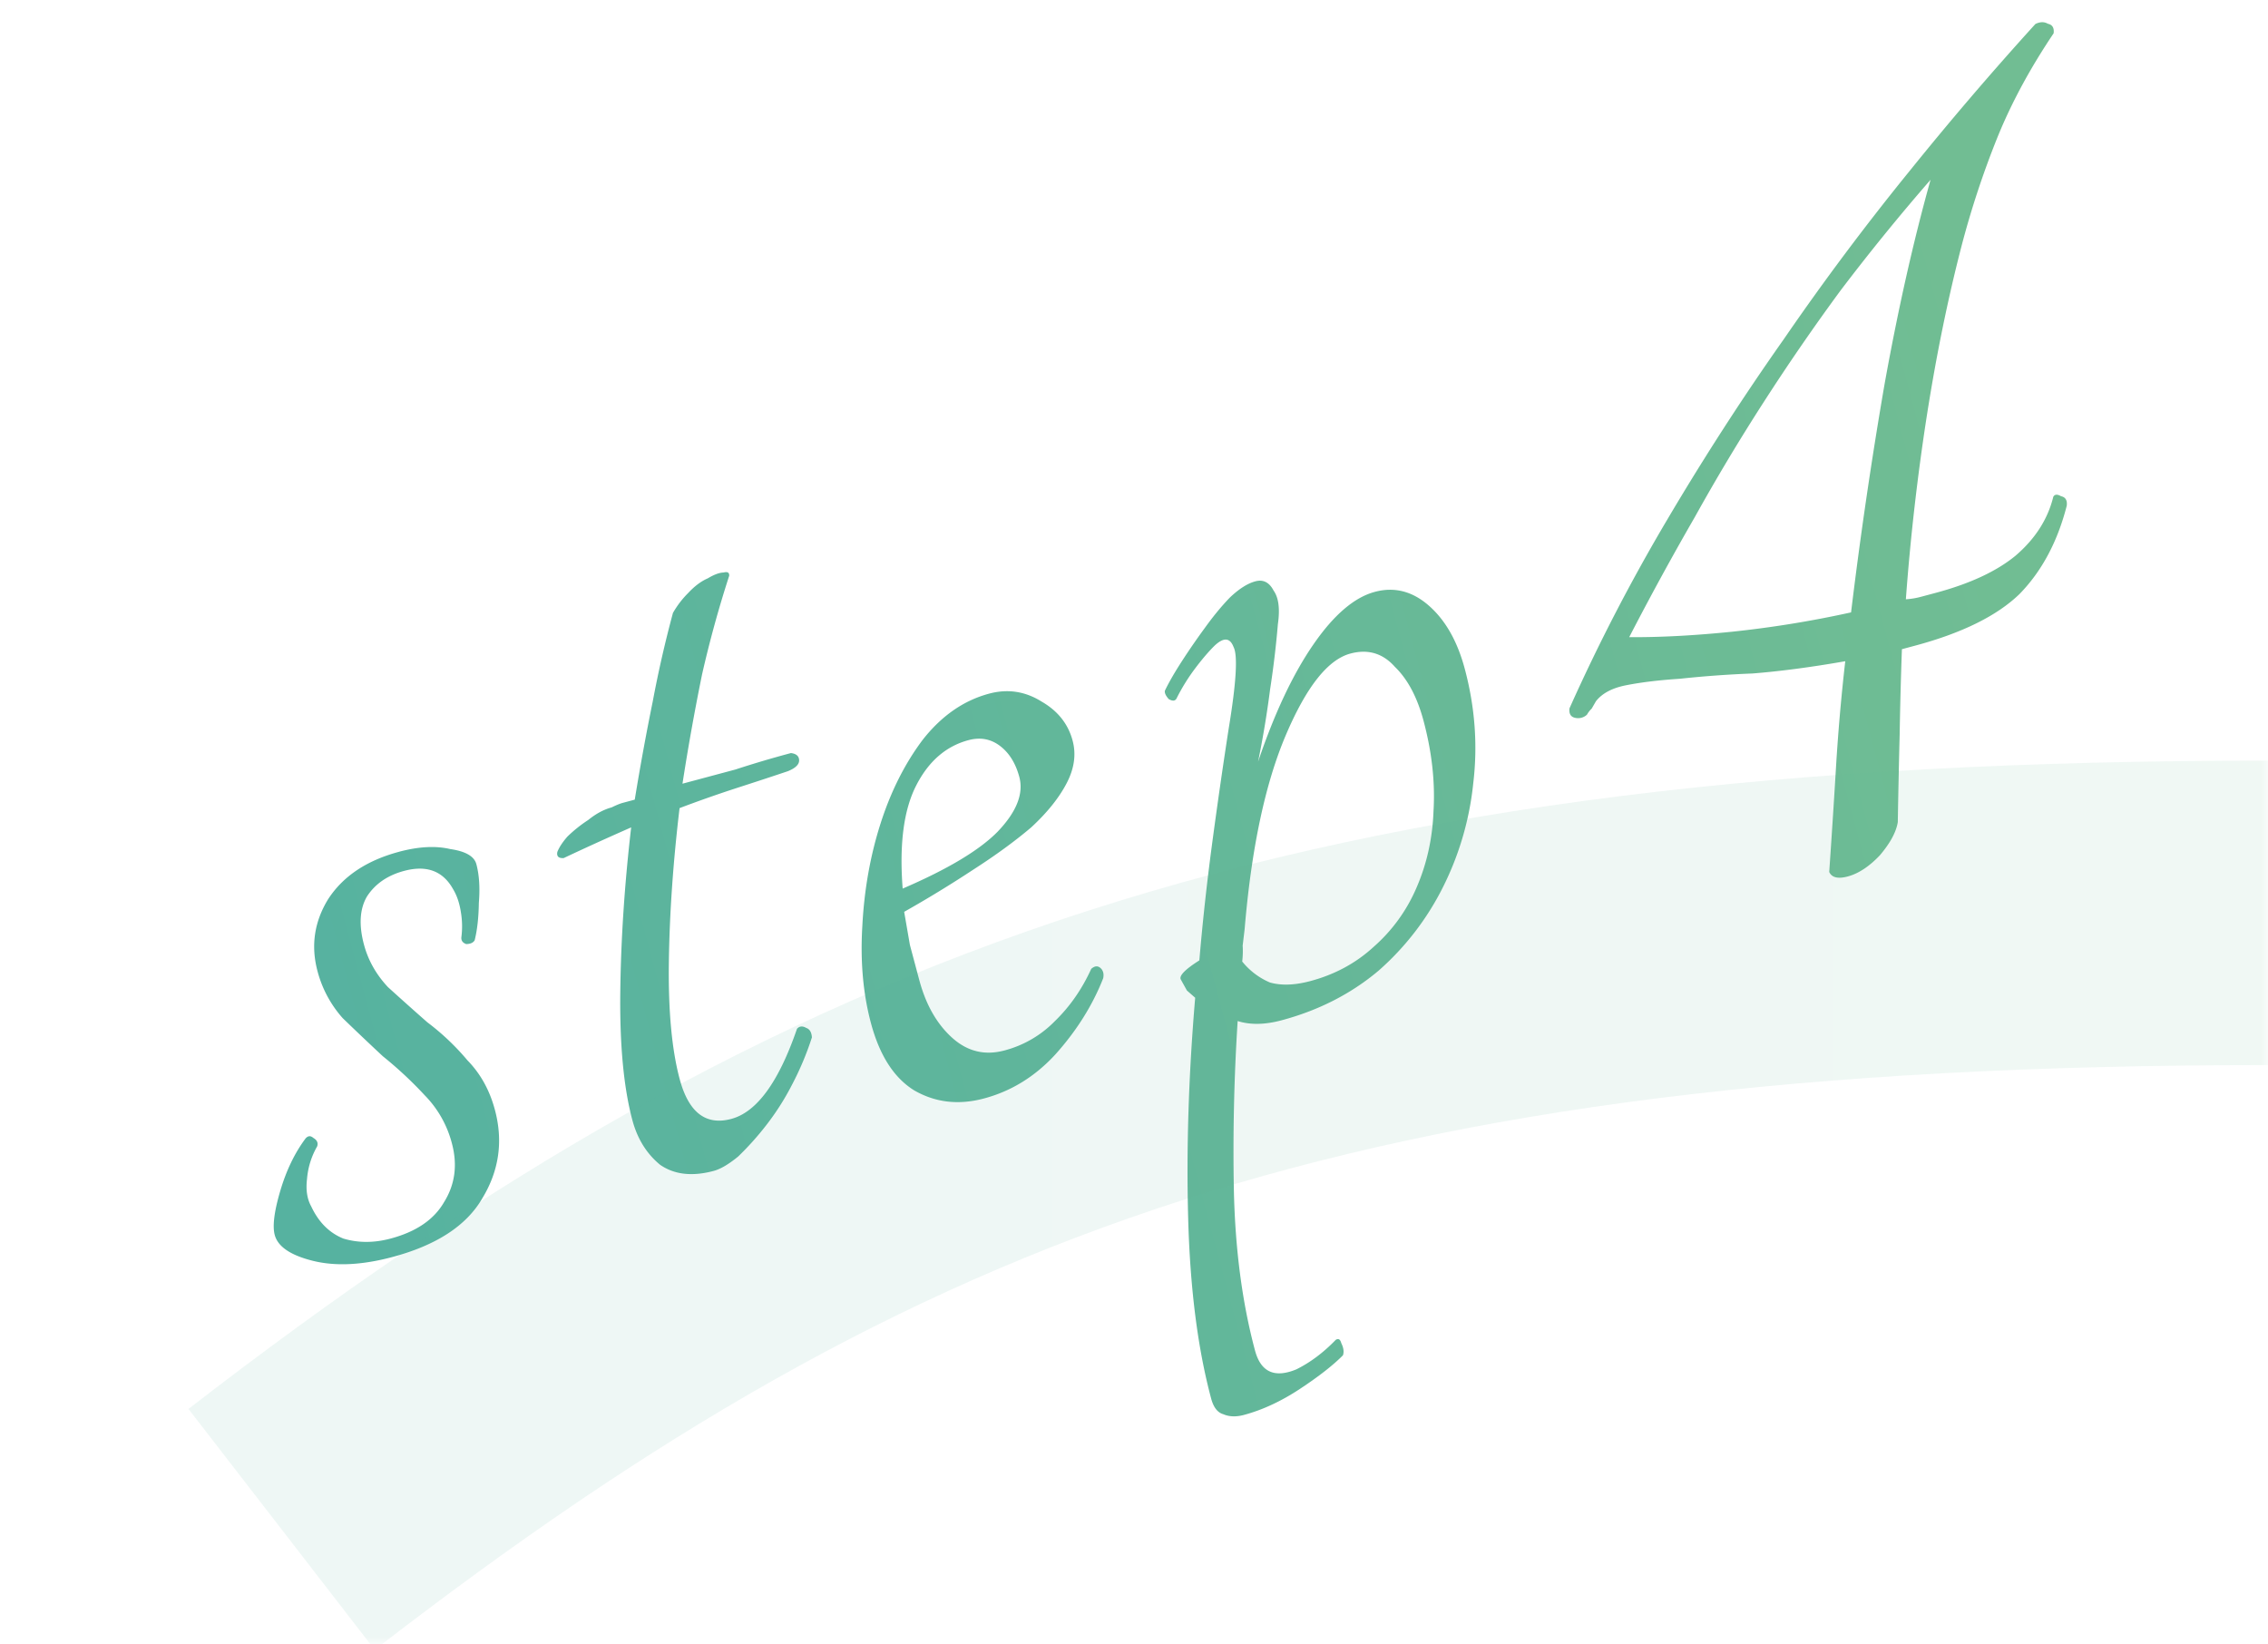 <svg width="149" height="108" viewBox="0 0 149 108" fill="none" xmlns="http://www.w3.org/2000/svg"><mask id="mask0_207_1243" style="mask-type:alpha" maskUnits="userSpaceOnUse" x="0" y="0" width="149" height="108"><path fill="#C4C4C4" d="M0 0h149v108H0z"/></mask><g mask="url(#mask0_207_1243)"><path d="M26.212 55.954c1.288-.345 2.41-.404 3.369-.178 1.005.145 1.576.475 1.714.99.19.709.245 1.556.164 2.544-.015.97-.107 1.79-.274 2.455-.094.163-.278.247-.553.252-.228-.077-.335-.221-.323-.431a5.627 5.627 0 00-.028-1.65c-.09-.596-.26-1.103-.51-1.519-.667-1.202-1.741-1.604-3.223-1.207-1.094.293-1.91.857-2.445 1.69-.472.817-.535 1.87-.19 3.157.276 1.03.801 1.96 1.575 2.787a211.87 211.87 0 002.586 2.31 16.07 16.07 0 012.638 2.502c.855.875 1.456 1.957 1.8 3.245.553 2.06.278 3.998-.823 5.811-1.037 1.796-3.005 3.083-5.902 3.86-1.997.534-3.734.62-5.211.257-1.478-.364-2.32-.932-2.527-1.704-.156-.58-.035-1.544.363-2.893.398-1.349.953-2.498 1.664-3.448.16-.18.329-.192.51-.033.244.141.328.326.251.554a5.128 5.128 0 00-.667 2.145c-.085.713.006 1.31.272 1.79.487 1.044 1.194 1.752 2.122 2.124.976.29 2.01.29 3.105-.004 1.674-.448 2.841-1.244 3.502-2.387.724-1.16.896-2.45.517-3.866a7.017 7.017 0 00-1.776-3.148 25.864 25.864 0 00-2.76-2.573c-.92-.858-1.799-1.692-2.637-2.503a7.5 7.5 0 01-1.653-3.077c-.449-1.674-.216-3.255.697-4.741.977-1.505 2.528-2.541 4.653-3.11zm25.747-6.485c.356.043.537.202.541.477.005.274-.242.513-.74.715-1.013.34-2.155.716-3.425 1.125a83.035 83.035 0 00-3.69 1.3c-.425 3.564-.66 6.94-.703 10.127-.043 3.186.194 5.745.712 7.677.586 2.19 1.717 3.06 3.391 2.611 1.674-.448 3.113-2.421 4.315-5.918.159-.18.36-.2.606-.059.227.077.352.285.374.624a19.643 19.643 0 01-1.33 3.152 16.81 16.81 0 01-1.678 2.624 19.157 19.157 0 01-1.833 2.044c-.622.511-1.159.828-1.61.949-1.416.38-2.59.245-3.523-.402-.886-.729-1.492-1.705-1.82-2.929-.57-2.125-.835-4.918-.796-8.38.039-3.46.277-7.079.715-10.854-.803.353-1.573.697-2.312 1.033-.738.336-1.444.663-2.118.982-.339.022-.479-.113-.419-.405.124-.31.345-.645.662-1.006a8.88 8.88 0 011.365-1.09c.51-.413 1.023-.689 1.538-.827.305-.15.554-.252.747-.303l.773-.207c.367-2.238.759-4.38 1.177-6.424a76.885 76.885 0 011.333-5.844c.283-.49.615-.924.997-1.303.429-.46.86-.782 1.294-.967.416-.25.762-.377 1.036-.382.258-.069.38.002.368.212a74.424 74.424 0 00-1.783 6.483 151.437 151.437 0 00-1.286 7.177l3.477-.931a68.692 68.692 0 013.645-1.08zm18.508-.818c.242.902.112 1.834-.39 2.796-.5.963-1.277 1.93-2.328 2.902-1.068.907-2.338 1.834-3.81 2.78a78.163 78.163 0 01-4.538 2.77l.377 2.176.62 2.319c.432 1.61 1.149 2.867 2.15 3.772 1.002.905 2.147 1.184 3.435.84a7.167 7.167 0 003.315-1.924c.986-.955 1.784-2.1 2.392-3.436.223-.198.425-.218.605-.059s.241.384.181.676c-.697 1.774-1.737 3.433-3.118 4.977-1.334 1.461-2.902 2.434-4.705 2.917-1.674.449-3.205.272-4.594-.53-1.323-.818-2.27-2.29-2.84-4.415-.517-1.932-.706-4.055-.567-6.37.122-2.379.52-4.625 1.196-6.74.676-2.113 1.6-3.947 2.77-5.503 1.235-1.574 2.69-2.585 4.364-3.033 1.223-.328 2.374-.153 3.453.524 1.062.613 1.739 1.466 2.032 2.561zm-6.84-.03c-1.482.396-2.63 1.394-3.443 2.993-.814 1.598-1.108 3.85-.881 6.758 2.97-1.279 5.051-2.527 6.244-3.744 1.24-1.298 1.712-2.495 1.419-3.59-.242-.9-.665-1.581-1.271-2.04-.606-.459-1.296-.584-2.069-.377zM90.32 38.88c1.288-.345 2.474-.042 3.557.91 1.084.952 1.867 2.33 2.35 4.133.673 2.511.86 5.015.563 7.51a19.688 19.688 0 01-1.995 6.85 18.02 18.02 0 01-4.226 5.48c-1.802 1.518-3.926 2.605-6.373 3.261-1.095.293-2.057.31-2.886.049a133.632 133.632 0 00-.25 11.04c.081 3.913.545 7.447 1.39 10.602.38 1.416 1.284 1.83 2.714 1.24.914-.452 1.776-1.097 2.587-1.936.176-.116.298-.045.367.212.151.305.188.571.11.799-.651.658-1.593 1.393-2.824 2.206-1.232.813-2.46 1.384-3.683 1.712-.515.138-.968.121-1.36-.05-.373-.107-.637-.45-.793-1.03-.88-3.284-1.382-7.221-1.508-11.812-.126-4.59.027-9.428.46-14.513l-.543-.476-.4-.721c-.133-.24.272-.66 1.216-1.258.216-2.542.496-5.102.841-7.68.345-2.576.707-5.089 1.086-7.537.5-3.032.606-4.821.322-5.366-.237-.627-.657-.652-1.262-.076-.382.378-.802.87-1.261 1.477a12.742 12.742 0 00-1.228 1.985c-.094.163-.264.174-.509.033-.198-.223-.282-.408-.252-.554.266-.554.643-1.207 1.132-1.96a45.18 45.18 0 011.491-2.16c.553-.769 1.1-1.433 1.64-1.992.605-.576 1.165-.933 1.68-1.07.516-.139.915.065 1.2.61.33.463.424 1.197.28 2.202a62.04 62.04 0 01-.511 4.278 64.17 64.17 0 01-.793 4.768c1.078-3.188 2.288-5.755 3.63-7.702s2.689-3.102 4.041-3.464zm-4.227 25.565c1.61-.431 2.996-1.182 4.159-2.253a10.812 10.812 0 002.797-3.855c.685-1.564 1.061-3.253 1.128-5.065.113-1.894-.106-3.871-.658-5.932-.414-1.545-1.04-2.723-1.879-3.534-.791-.892-1.766-1.183-2.925-.872-1.481.396-2.898 2.191-4.252 5.383-1.353 3.193-2.252 7.437-2.696 12.732l-.128 1.07a5.7 5.7 0 01-.03 1.043 4.701 4.701 0 001.817 1.377c.748.213 1.637.182 2.667-.094zm47.625-62.868c.305-.151.58-.156.825-.014.292.06.417.268.374.624-1.53 2.274-2.753 4.534-3.67 6.781a59.101 59.101 0 00-2.4 7.269c-.881 3.41-1.628 7.062-2.242 10.953a150.74 150.74 0 00-1.396 12.177c.34-.022.67-.076.992-.163l.966-.258c2.254-.604 4.003-1.418 5.247-2.442 1.291-1.105 2.119-2.396 2.482-3.874.094-.163.264-.174.509-.033.292.06.417.268.374.624-.607 2.372-1.642 4.305-3.104 5.802-1.48 1.431-3.766 2.561-6.857 3.39l-.869.233a282.839 282.839 0 00-.148 5.63c-.049 1.876-.09 3.785-.122 5.726-.102.649-.494 1.375-1.176 2.18-.699.738-1.403 1.203-2.111 1.393-.644.172-1.05.074-1.218-.295.156-2.25.304-4.533.443-6.848.139-2.315.342-4.647.61-6.996-2.241.393-4.274.662-6.099.806a69.83 69.83 0 00-4.773.347c-1.357.088-2.527.229-3.51.423-.919.177-1.584.528-1.996 1.052l-.283.49c-.111.1-.214.23-.309.394a.849.849 0 01-.772.207c-.292-.06-.417-.268-.375-.625a122.862 122.862 0 016.414-12.382c2.422-4.1 4.983-8.064 7.684-11.894a171.286 171.286 0 018.232-11.005 214.804 214.804 0 018.278-9.672zm-12.109 38.65a301.41 301.41 0 012.198-14.979c.888-4.93 1.896-9.411 3.025-13.44a139.4 139.4 0 00-5.918 7.28 142.444 142.444 0 00-5.067 7.361 135.001 135.001 0 00-4.506 7.523 194.607 194.607 0 00-4.307 7.883c2.006.015 4.251-.103 6.738-.355a70.312 70.312 0 007.837-1.272z" fill="url(#paint0_linear_207_1243)"/><path d="M18.5 100.465c37.5-29 68.5-40.5 130.5-40.5" stroke="url(#paint1_linear_207_1243)" stroke-opacity=".1" stroke-width="20"/></g><defs><linearGradient id="paint0_linear_207_1243" x1="16.389" y1="58.057" x2="131.462" y2="27.224" gradientUnits="userSpaceOnUse"><stop stop-color="#56B2A0"/><stop offset="1" stop-color="#71BD93"/></linearGradient><linearGradient id="paint1_linear_207_1243" x1="12.518" y1="81.894" x2="182.5" y2="81.894" gradientUnits="userSpaceOnUse"><stop stop-color="#56B2A0"/><stop offset="1" stop-color="#71BD93"/></linearGradient></defs></svg>